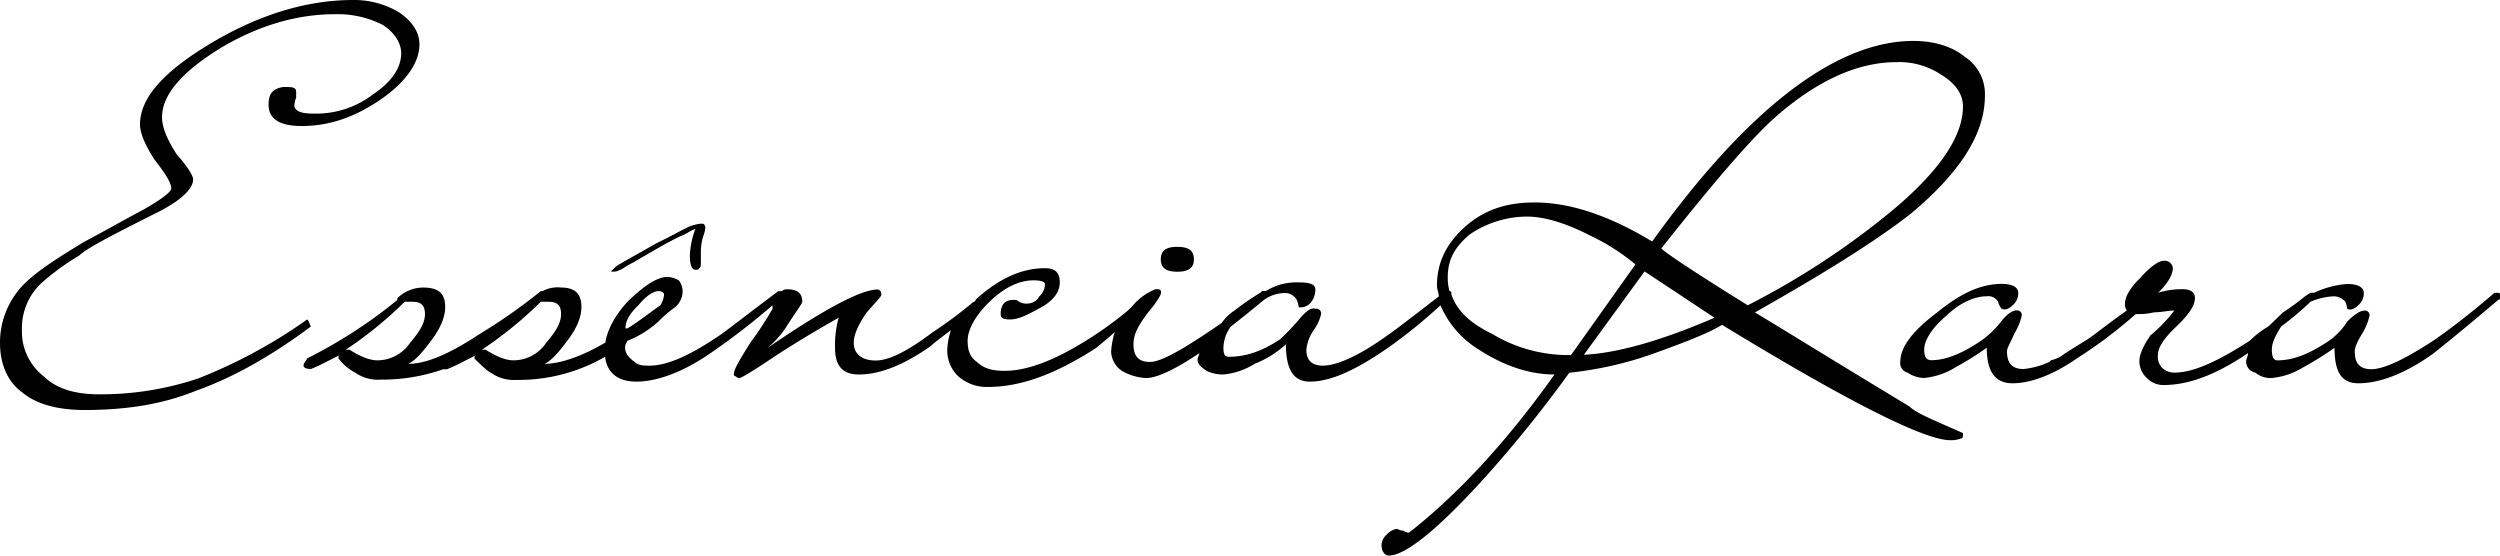 <svg id="Layer_1" data-name="Layer 1" xmlns="http://www.w3.org/2000/svg" viewBox="0 0 540 120"><defs><style>.cls-1{fill-rule:evenodd;}</style></defs><title>logo_er</title><path id="logo_ER" data-name="logo ER" class="cls-1" d="M424,23q0-4-4.76-6.9a16.33,16.33,0,0,0-9.54-2.68c-8.74,0-17.48,4.22-26.23,11.88-5.16,4.6-13.11,13.81-24.63,28.37,1.19,1.15,7.55,5.37,18.67,12.27A170.64,170.64,0,0,0,408.08,46C418.81,37.19,424,29.52,424,23M370.33,68.63l-15.1-10-13.11,18C349.27,76.29,358.81,73.61,370.33,68.63ZM353.25,57.12A44.82,44.82,0,0,0,343.71,51c-5.17-2.68-9.94-4.22-13.91-4.22a22.23,22.23,0,0,0-12.32,3.84c-3.18,2.68-4.76,5.36-4.76,9.2a9.38,9.38,0,0,0,.39,3.07.38.38,0,0,1,.4.38v.38c1.19,3.45,4,6.14,8.74,8.44a31.9,31.9,0,0,0,17.09,4.6Zm145.82,8.06a69.36,69.36,0,0,1-6.35,5.36c-1.2,1.92-2,3.45-2,5s.4,2.3,1.19,2.3c3.58,0,7.15-1.54,11.13-4.22a14.45,14.45,0,0,0,4-4.22c1.59-1.53,2.78-2.3,3.58-2.3a1,1,0,0,1,1.19,1.15,13.2,13.2,0,0,1-1.59,3.84c-1.19,1.91-1.59,3.06-1.59,3.83,0,2.68,1.19,3.83,3.58,3.83,2.78,0,7.54-2.3,13.9-6.51,1.59-1.15,6-4.22,12.72-10h.79c.4,0,.4.38.4.77s0,.76-.4.76c-6.75,5.75-11.52,9.59-13.9,11.5-6.36,4.6-11.93,6.52-16.3,6.52-3.57,0-5.16-2.3-5.16-7.67a67.94,67.94,0,0,1-6.76,4.22,15.67,15.67,0,0,1-6.75,2.3,5,5,0,0,1-3.58-1.15,2.45,2.45,0,0,1-2-2.3c0-.77.39-1.15.39-1.92-6.75,4.6-12.71,6.9-18.28,6.9a4.92,4.92,0,0,1-3.57-1.53,4.84,4.84,0,0,1-1.59-3.83c0-1.15.79-3.07,2.38-5.37a33.26,33.26,0,0,0,5.17-5.37c-1.19,0-2.78.39-4.37.39a14.29,14.29,0,0,1-3.58.38h-.4a101.76,101.76,0,0,1-12.71,9.58c-5.56,3.84-10.33,5.37-13.91,5.37s-5.56-2.3-5.56-7.67a66.78,66.78,0,0,1-6.76,4.22,15.67,15.67,0,0,1-6.75,2.3,6.58,6.58,0,0,1-3.58-1.15,2.1,2.1,0,0,1-1.59-2.3c0-3.07,2.39-6.52,8-10.73,5.17-4.22,9.54-6.14,13.91-6.14,2.38,0,3.57.77,3.57,1.92a3.39,3.39,0,0,1-1.19,2.68c-.79.77-1.59,1.15-2.38.77a4.1,4.1,0,0,1-.8-1.53A2.41,2.41,0,0,0,429.14,64c-2.39,0-5.56,1.15-8.74,4.21-3.18,2.69-4.77,5.37-4.77,7.29,0,1.53.4,2.3,1.59,2.3,3.18,0,6.75-1.54,10.73-4.22a20.93,20.93,0,0,0,4.37-4.22c1.19-1.53,2.38-2.3,3.18-2.3a1,1,0,0,1,1.19,1.15,13.2,13.2,0,0,1-1.59,3.84c-.8,1.91-1.59,3.06-1.59,3.83,0,2.68,1.19,3.83,3.58,3.83a17.44,17.44,0,0,0,5.56-1.53l.4-.38a7,7,0,0,0,2-.77c1.59-1.15,3.58-2.3,6-3.83,1.2-.77,4-3.07,8.35-6.14a2.22,2.22,0,0,1-.4-1.53c0-1.15.8-3.07,3.18-5.37,2-2.3,4-3.83,5.16-3.83a1.79,1.79,0,0,1,2,1.53c0,1.53-1.19,3.45-3.18,5.37a17.77,17.77,0,0,1,5.17-.77c2,0,2.78.77,2.78,1.92,0,1.53-1.19,3.45-4,6.13s-4,4.6-4,6.14a3.54,3.54,0,0,0,.8,2.68,3.65,3.65,0,0,0,2.78,1.15c4,0,9.14-2.3,16.29-6.9a19.13,19.13,0,0,1,4-3.07l3.18-3.06A49.24,49.24,0,0,0,497.88,64l1.19-.77h.8A20.11,20.11,0,0,1,507,61.34c2.38,0,3.58.77,3.58,1.92a3.4,3.4,0,0,1-1.2,2.68c-.79.77-1.59,1.15-2.38.77a5.84,5.84,0,0,0-.4-1.53A3.46,3.46,0,0,0,504.24,64,14.1,14.1,0,0,0,499.07,65.18ZM428.74,20.7c0,8.05-5.16,16.49-16.29,25.69-7.95,6.13-19.07,13-33.38,21.09,6.36,3.83,17.49,10.73,33.38,20.32C414,89.33,418,90.86,424,93.55c0,.76,0,1.15-.39,1.15a6,6,0,0,1-2.39.38c-5.56,0-22.25-8.43-49.27-24.92-2.38,1.53-7.15,3.45-13.51,5.75a78.32,78.32,0,0,1-19.47,4.6,273.14,273.14,0,0,1-17.88,22.24C310.73,114.25,303.58,120,300,120c-.79,0-1.59-.77-1.59-2.3a3.29,3.29,0,0,1,1.19-2.3,3.66,3.66,0,0,1,2-1.15c.4,0,.79.38,1.59.38a1.47,1.47,0,0,0,1.19.39c10.33-8.06,21.06-19.56,31.39-34.13-6,0-11.92-2.3-17.48-6.13a20.71,20.71,0,0,1-7.15-8.82,107.59,107.59,0,0,1-11.92,9.59c-6.76,4.6-11.93,6.9-16.3,6.9-3.57,0-5.16-2.69-5.16-8.05A22.27,22.27,0,0,1,271,78.59a15.54,15.54,0,0,1-6.75,2.3,8.27,8.27,0,0,1-3.58-.76c-1.19-.77-2-1.54-2-2.3s.39-1.15.39-1.54c-5.16,3.45-9.14,5.37-11.52,5.37a11.66,11.66,0,0,1-5.17-1.53A5.25,5.25,0,0,1,240,75.91a19.65,19.65,0,0,1,.79-4.22c-1.58,1.54-3.17,2.69-4,3.45-8.34,5.37-15.89,8.44-23.44,8.44a9.23,9.23,0,0,1-6.36-2.3,7.66,7.66,0,0,1-2.38-5.75,15.63,15.63,0,0,1,.79-4.22c-2,1.53-3.58,2.68-4.37,3.45-6,4.22-11.13,6.13-15.5,6.13-3.57,0-5.16-1.91-5.16-5.75a21.88,21.88,0,0,1,.79-6.51c-4.77,2.68-9.93,5.75-15.1,9.2-4,2.68-6,3.83-6.35,3.83a1.27,1.27,0,0,1-.8-.38.39.39,0,0,1-.4-.39c0-1.15,1.2-3.06,3.58-6.9a71.64,71.64,0,0,0,4.77-7.28v-.77a146.58,146.58,0,0,1-12.32,9.59c-6.36,4.6-12.32,6.9-17.09,6.9-4,0-6.35-1.92-6.75-5.37a37.27,37.27,0,0,1-19.07,5,8.64,8.64,0,0,1-5.57-1.53c-.79-.38-1.59-1.15-3.57-3.07,0-.38,0-.76.39-.76-2.38,1.15-4.37,2.3-6.35,3.06h-.8A39.79,39.79,0,0,1,82.25,82a8.63,8.63,0,0,1-5.56-1.53,10.73,10.73,0,0,1-3.58-3.07c0-.38,0-.76.4-.76-2.38,1.15-4.37,2.3-6.36,3.06-1.19,0-1.59-.38-1.59-.76s.4-.77.8-1.54A104.58,104.58,0,0,0,85.83,64.79v-.38a8,8,0,0,1,5.56-2.3c3.18,0,4.77,1.15,4.77,4.22,0,1.91-.8,4.21-2.78,6.9s-3.58,4.6-5.17,5.36c4,0,9.14-2.3,15.5-6.51a121,121,0,0,0,13.11-9.2h.4a6.69,6.69,0,0,1,4-.77c2.78,0,4.37,1.15,4.37,4.22,0,1.91-.79,4.21-2.78,6.9s-3.57,4.6-5.16,5.36c3.17,0,7.94-1.53,13.11-4.6.4-2.68,2-5.75,4.77-8.81,3.57-3.45,6.35-5.37,8.74-5.37a5.68,5.68,0,0,1,2.38.77,4,4,0,0,1,.8,2.3,4.61,4.61,0,0,1-1.59,3.45,25,25,0,0,0-3.58,3.06,22,22,0,0,1-6.75,4.22l-.4.77c-.4,1.53.4,2.68,2,3.83.79.77,2,.77,3.17.77,3.58,0,8.35-1.92,15.1-6.52,1.2-.77,5.57-4.22,12.72-9.58h.79a1.49,1.49,0,0,1,1.2-.39c2,0,3.18.77,3.18,2.69,0,.38-1.2,1.91-3.18,5a20.07,20.07,0,0,1-4.37,5q18.47-12.65,23.84-12.65c.39,0,.79.39.79,1.15,0,.39-1.19,1.54-3.18,3.84-1.59,2.3-2.78,4.6-2.78,6.51,0,2.3,1.59,3.84,4.77,3.84,2.78,0,6.75-1.92,12.32-6.14a88.49,88.49,0,0,0,8.74-6.51c.4,0,.4-.39.79-.77,4.77-4.22,9.54-6.52,14.71-6.52,2.38,0,3.17,1.15,3.17,3.07s-1.19,3.83-4,5.37S220.13,69,218.15,69c-1.59,0-2-.38-2-1.15,0-1.92.79-3.07,2.78-3.07a1.46,1.46,0,0,1,1.19.39,3.1,3.1,0,0,0,2,.38A2.87,2.87,0,0,0,224.5,64a3.43,3.43,0,0,0,1.2-2.69c0-.38-.8-.76-2.39-.76q-4.77,0-9.54,4.6c-3.17,3.06-4.76,6.13-4.76,8.43,0,1.92.39,3.45,2,4.6,1.59,1.53,3.58,1.92,6,1.92q6,0,14.31-4.6a81.36,81.36,0,0,0,12.32-8.44l.79-.76a12.68,12.68,0,0,1,5.17-3.84c.79,0,1.19,0,1.19.77,0,.38-.8,1.92-2.78,4.22-2,2.68-3.18,4.6-3.18,6.9,0,2.68,1.19,3.83,3.57,3.83s7.16-2.68,15.5-8.43a9.27,9.27,0,0,1,2.78-2.69,48.67,48.67,0,0,1,5.57-3.83l.39-.38h.8A12.54,12.54,0,0,1,280.53,61c2.38,0,3.58.38,3.58,1.53a4.26,4.26,0,0,1-1.2,3.07,3,3,0,0,1-2.38.77,5.83,5.83,0,0,0-.4-1.54,2.87,2.87,0,0,0-2.38-1.53A7.82,7.82,0,0,0,273,64.79q-4.17,3.45-7.15,5.75a8,8,0,0,0-1.59,4.6c0,1.54.4,1.92,1.19,1.92,3.58,0,7.15-1.15,11.13-3.83a52.79,52.79,0,0,0,4-4.22c1.59-1.92,2.78-2.68,3.58-2.3a1,1,0,0,1,1.19,1.15,9.59,9.59,0,0,1-1.59,3.45,9.13,9.13,0,0,0-1.59,4.22q0,3.45,3.58,3.45c2.78,0,7.55-1.92,13.9-6.52,1.19-.77,5.17-3.83,11.13-8.43,0-.77-.4-1.54-.4-2.3,0-5,2-9.21,6.36-13,4-3.45,8.74-5,14.7-5,7.55,0,15.89,2.68,25.43,8.43,20.66-28.75,39.74-43.32,56.43-43.32,4.37,0,8.34,1.15,11.12,3.45A9.58,9.58,0,0,1,428.74,20.7ZM90.6,9.58c0,3.84-2.79,8.06-8.35,11.89s-11.12,5.75-17.08,5.75q-7.16,0-7.16-4.6c0-2.3.8-3.45,3.18-3.83,2,0,2.78,0,2.78,1.15v1.15A5,5,0,0,0,63.58,23c.39,1.15,1.59,1.54,4.37,1.54a20.22,20.22,0,0,0,12.71-4.22c4-2.68,6-5.75,6-8.82,0-2.3-1.59-4.6-4-6.13a21.45,21.45,0,0,0-10.33-2.3c-7.95,0-16.29,2.3-24.64,7.28C38.94,15.72,35,20.7,35,25.3c0,2.3,1.19,5,3.18,8.05C40.53,36,41.72,38,41.72,38.72c0,2.3-3.18,5-8.74,7.67-9.14,4.6-14.3,7.28-15.89,8.82a51.81,51.81,0,0,0-8.35,6.13,13.34,13.34,0,0,0-4,10,12.2,12.2,0,0,0,4.77,10c2.78,2.68,6.75,3.83,11.92,3.83a66.05,66.05,0,0,0,21.45-3.45A110.59,110.59,0,0,0,66.36,69c.4.38.4.77.79,1.53-8.74,6.52-17.08,11.12-24.63,13.8C35,87.41,27,88.56,18.28,88.56c-5.56,0-10.33-1.15-13.51-3.83C1.59,82.43,0,78.59,0,74A18,18,0,0,1,5.56,61c2.39-2.3,6.36-5,12.72-8.82,4.37-2.3,8.34-4.6,12.71-6.9,4-2.3,6-3.83,6-4.6,0-1.15-1.19-3.07-3.57-6.14-2-3.06-3.18-5.75-3.18-7.66,0-5.75,5.16-11.5,15.5-17.64S66.36,0,76.29,0a18.94,18.94,0,0,1,9.94,2.68C89,4.6,90.6,6.9,90.6,9.58Zm52.84,54.06c0-.38-.39-.76-1.19-.76-1.19,0-2.78,1.15-4.37,3.06-2,1.92-2.78,3.45-2.78,5h.4c2-1.15,4.37-3.07,7.15-5A5.23,5.23,0,0,0,143.44,63.64Zm-22.25,4.22c0-1.92-.79-2.68-2.78-2.68h-1.59a86.47,86.47,0,0,1-12.71,10.35h.79q3.57,2.3,6,2.3A8.48,8.48,0,0,0,118,74C120,71.69,121.19,69.78,121.19,67.86Zm-29.4,0c0-1.92-.8-2.68-2.78-2.68H87.42A86,86,0,0,1,74.7,75.53h.8q3.57,2.3,6,2.3A8.5,8.5,0,0,0,88.61,74C90.6,71.69,91.79,69.78,91.79,67.86ZM257.88,56c0,1.92-1.19,2.69-3.58,2.69s-3.57-.77-3.57-2.69,1.19-2.68,3.57-2.68S257.88,54.06,257.88,56ZM151.39,48.31c.4,0,.8,0,.8.38.39.38,0,1.53-.4,2.68a11.9,11.9,0,0,0-.4,3.07v1.92c0,.76,0,1.53-.4,1.53,0,.38-.39.38-.79.38-.8,0-1.19-1.15-1.19-3.06a18.14,18.14,0,0,1,1.19-5.75c-1.19.38-2,1.15-3.18,1.53-3.18,1.53-6.36,3.45-10.33,5.75-1.59.77-2.39,1.53-2.78,1.53a2.43,2.43,0,0,1-1.59.39h-.4l1.19-1.15c1.19-.77,4-2.3,8.74-5,3.18-1.53,5.17-2.68,6-3.06A9.37,9.37,0,0,1,151.39,48.31Z"/></svg>
